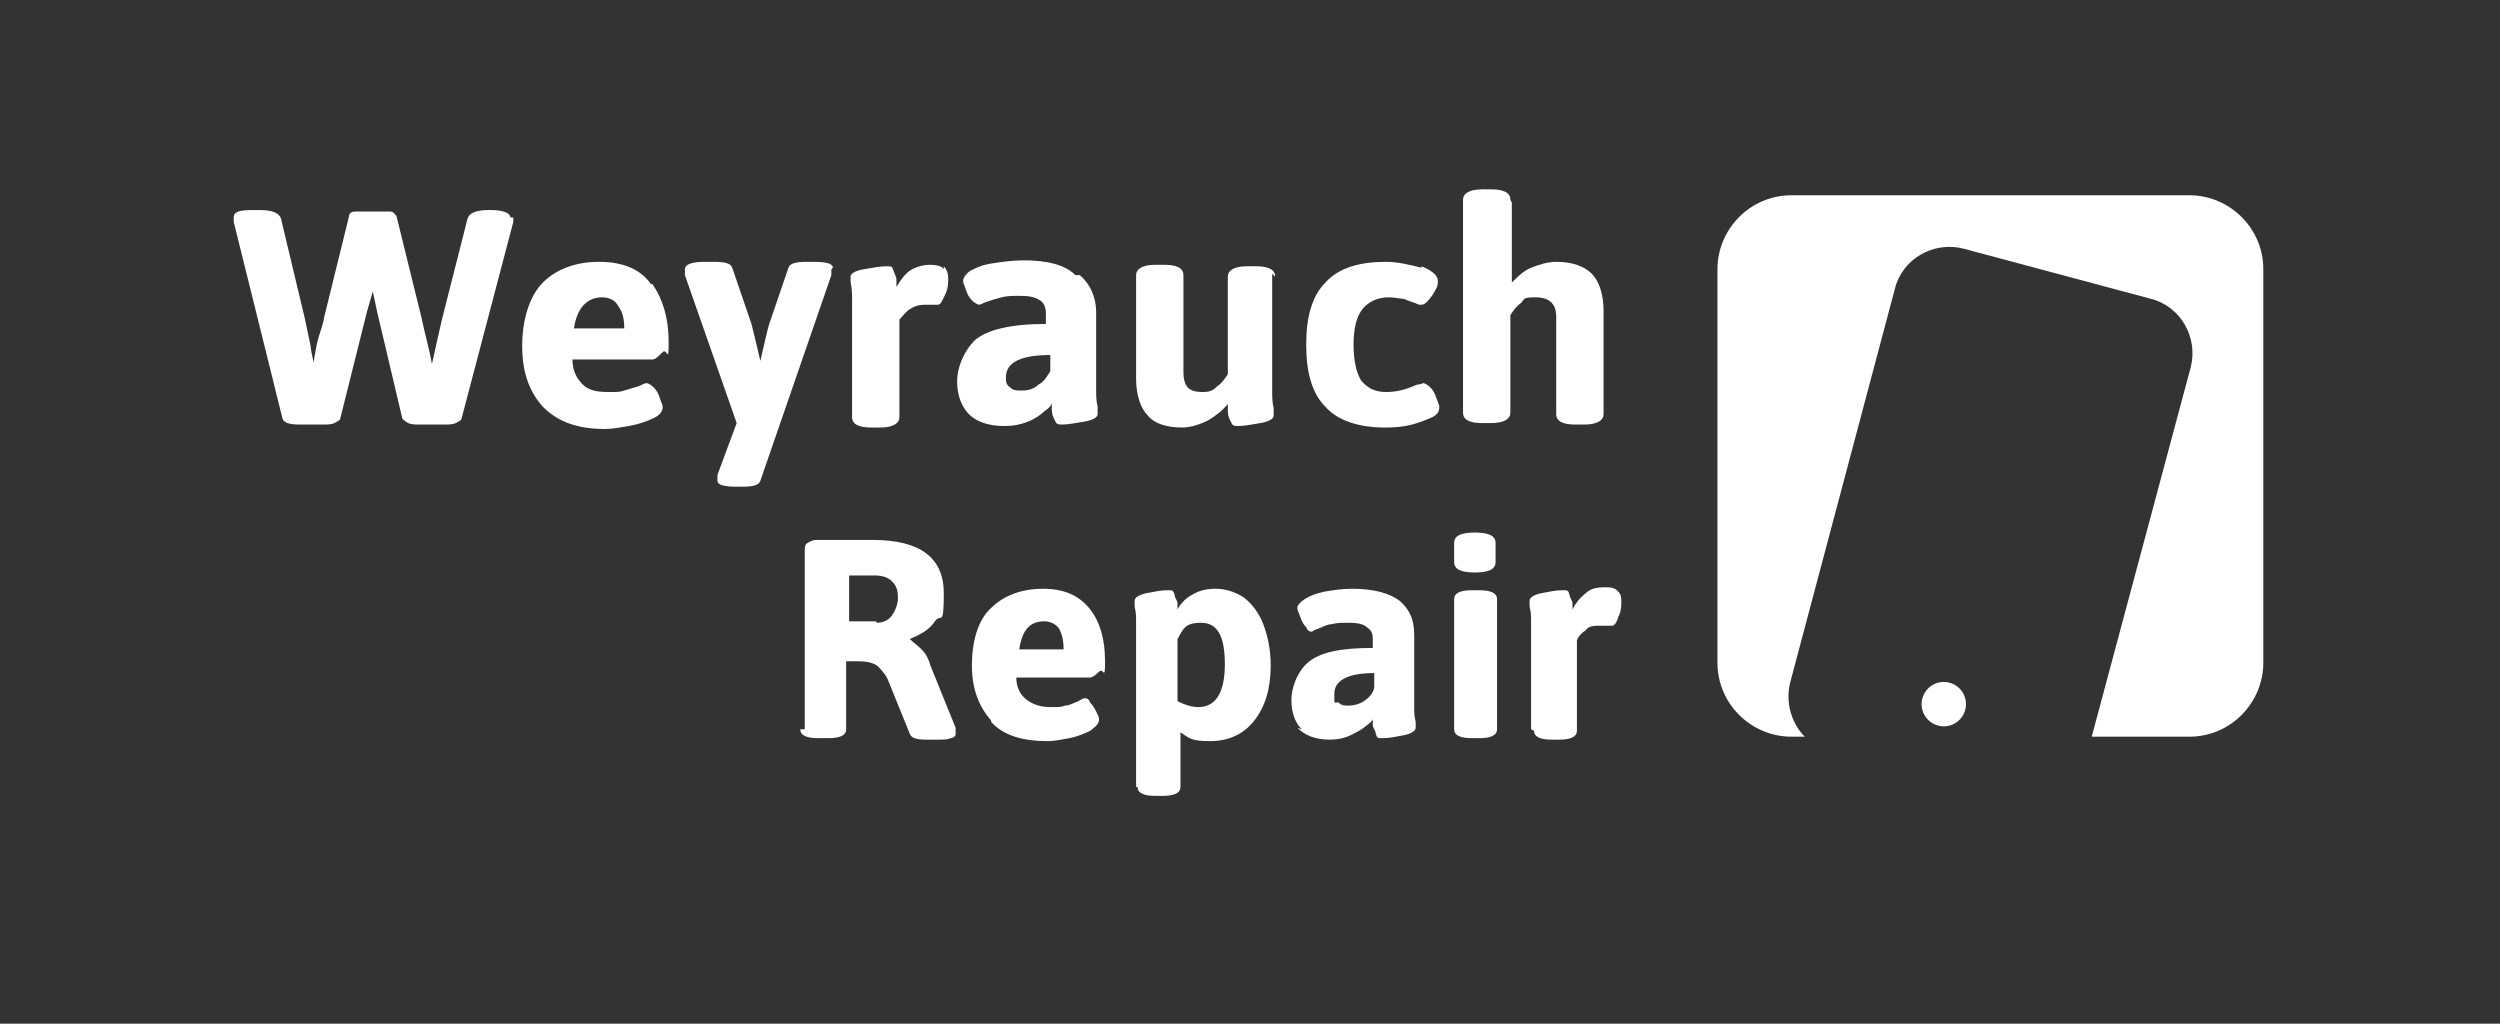 <?xml version="1.0" encoding="UTF-8"?>
<svg xmlns="http://www.w3.org/2000/svg" id="Ebene_1" version="1.1" viewBox="0 0 169 69.2">
  <rect x="0" y="0" width="169" height="69.2" fill="#333333" stroke="none"/>
  <defs>
    <style>
      .st0 {
        isolation: isolate;
      }

      .st1 {
        fill: #fff;
      }
    </style>
  </defs>
  <path class="st1" d="M148.1,13.2h-27c-2.8,0-5,2.3-5,5v26.6c0,2.8,2.3,5,5,5h.9c-.9-.9-1.3-2.3-1-3.6l7.1-26.7c.5-2,2.6-3.2,4.6-2.7l12.7,3.4c2,.5,3.2,2.6,2.7,4.6l-6.7,25h6.6c2.8,0,5-2.3,5-5v-26.6c0-2.8-2.3-5-5-5Z"></path>
  <ellipse class="st1" cx="131.4" cy="47.6" rx="1.5" ry="1.5"></ellipse>
  <g class="st0">
    <path class="st1" d="M54.4,49.3v-12c0-.3,0-.5.2-.6s.3-.2.6-.2h3.8c3.2,0,4.8,1.2,4.8,3.6s-.2,1.3-.6,1.9-1,.9-1.7,1.2h0c.2.2.5.4.8.7.3.3.5.7.6,1.1l1.7,4.2c0,.2,0,.3,0,.4,0,.1,0,.2-.3.3s-.5.1-.9.1h-.8c-.6,0-1-.1-1.1-.4l-1.5-3.7c-.2-.4-.5-.7-.7-.9-.3-.2-.7-.3-1.3-.3h-.8v4.6c0,.4-.4.6-1.2.6h-.7c-.8,0-1.2-.2-1.2-.6ZM59.3,42.1c.4,0,.8-.2,1-.5s.4-.7.4-1.2-.1-.8-.4-1.1-.7-.4-1.2-.4h-1.7v3.1h1.8Z"></path>
    <path class="st1" d="M67,48.7c-.8-.9-1.3-2.1-1.3-3.7s.4-3.1,1.3-3.9c.8-.8,2-1.3,3.5-1.3s2.5.5,3.2,1.4c.7.9,1,2.1,1,3.5s-.1.4-.4.7c-.3.3-.5.4-.6.4h-5c0,.7.3,1.2.7,1.5.4.3.9.5,1.6.5s.7,0,1-.1c.3,0,.6-.2.9-.3.2-.1.3-.2.4-.2.1,0,.3,0,.4.3.2.2.3.4.4.6.1.2.2.4.2.5,0,.3-.2.5-.6.8-.4.2-.9.4-1.4.5-.6.1-1,.2-1.5.2-1.7,0-3-.4-3.8-1.3ZM71.9,43.9c0-.6-.1-1-.3-1.4-.2-.3-.6-.5-1-.5-1,0-1.5.6-1.7,1.9h3.1Z"></path>
    <path class="st1" d="M76.8,53.2v-9.9c0-.6,0-1,0-1.3,0-.3,0-.6-.1-1,0-.2,0-.3,0-.4,0-.2.3-.4.8-.5.5-.1,1-.2,1.4-.2s.4,0,.5.3c0,.2.2.4.2.6,0,.2,0,.3,0,.4.2-.4.6-.8,1-1,.5-.3,1-.4,1.6-.4s1.3.2,1.9.6c.5.4,1,1,1.3,1.8.3.8.5,1.7.5,2.8,0,1.6-.4,2.8-1.1,3.7-.7.9-1.7,1.4-3,1.4s-1.4-.2-2-.6v3.7c0,.4-.4.6-1.2.6h-.5c-.8,0-1.2-.2-1.2-.6ZM82.8,44.9c0-1.9-.5-2.8-1.6-2.8s-1.2.4-1.6,1.1v4.2c.4.2.9.4,1.4.4,1.2,0,1.8-1,1.8-2.9Z"></path>
    <path class="st1" d="M88,49.3c-.5-.5-.7-1.2-.7-2s.4-1.9,1.1-2.5c.8-.7,2.2-1,4.4-1v-.6c0-.4-.1-.6-.4-.8-.2-.2-.6-.3-1.2-.3s-.8,0-1.2.1c-.3,0-.6.2-.9.3-.3.1-.4.2-.4.2-.1,0-.3,0-.4-.3-.2-.2-.3-.4-.4-.7s-.2-.4-.2-.6c0-.2.2-.4.5-.6.3-.2.8-.4,1.3-.5.6-.1,1.2-.2,1.9-.2,1.5,0,2.5.3,3.2.8.7.6,1,1.3,1,2.3v3.6c0,.6,0,1,0,1.3,0,.3,0,.6.1,1,0,.2,0,.3,0,.4,0,.2-.3.4-.8.5-.5.1-1,.2-1.4.2s-.4,0-.5-.3c0-.2-.2-.4-.2-.6,0-.2,0-.4,0-.4,0,.1-.2.3-.5.5-.2.2-.6.4-1,.6s-.9.3-1.4.3c-1,0-1.7-.3-2.2-.8ZM92.2,47.4c.3-.2.6-.5.7-.9v-1c-1.8,0-2.7.5-2.7,1.4s0,.5.3.6c.2.2.4.2.7.2s.7-.1,1-.3Z"></path>
    <path class="st1" d="M98.3,38v-1.3c0-.5.5-.7,1.4-.7s1.4.2,1.4.7v1.3c0,.5-.5.7-1.4.7s-1.4-.2-1.4-.7ZM98.3,49.3v-8.8c0-.4.4-.6,1.2-.6h.5c.8,0,1.2.2,1.2.6v8.8c0,.4-.4.6-1.2.6h-.5c-.8,0-1.2-.2-1.2-.6Z"></path>
    <path class="st1" d="M103.5,49.3v-6c0-.6,0-1,0-1.3,0-.3,0-.6-.1-1,0-.2,0-.3,0-.4,0-.2.3-.4.8-.5.5-.1,1-.2,1.4-.2s.4,0,.5.3c0,.2.2.4.2.6,0,.2,0,.3,0,.4.2-.4.5-.8.9-1.1.3-.3.7-.4,1.3-.4s.7.1.9.3c.2.2.2.4.2.7s0,.6-.2,1c-.1.4-.3.6-.4.6s-.2,0-.4,0-.4,0-.5,0c-.3,0-.7,0-.9.3-.3.2-.5.4-.6.7v6.1c0,.4-.4.6-1.2.6h-.5c-.8,0-1.2-.2-1.2-.6Z"></path>
  </g>
  <g>
    <path class="st1" d="M34.7,14.7s0,.1,0,.3l-3.5,13.3c0,.1-.2.2-.4.3s-.5.1-.8.1h-1.6c-.3,0-.6,0-.8-.1s-.3-.2-.4-.3l-1.7-7.2-.3-1.4-.4,1.4-1.8,7.2c0,.1-.2.2-.4.3s-.5.1-.8.1h-1.5c-.7,0-1.1-.1-1.2-.4l-3.3-13.3c0,0,0-.2,0-.3,0-.4.4-.5,1.3-.5h.5c.8,0,1.3.2,1.4.6l1.6,6.7.4,1.9c0,.2.1.6.2,1.1.1-.6.2-1.3.4-1.9.2-.6.3-1,.3-1.1l1.7-6.9c0-.2.2-.3.4-.3.2,0,.5,0,.8,0h.8c.4,0,.6,0,.8,0,.2,0,.3.2.4.3l1.7,6.9c.2,1,.5,2,.7,3.1l.4-1.8.3-1.3,1.7-6.7c.1-.4.6-.6,1.4-.6h.2c.8,0,1.3.2,1.3.5Z"></path>
    <path class="st1" d="M44.1,19.2c.7,1,1.1,2.3,1.1,3.9s-.1.4-.4.7c-.3.3-.5.5-.7.5h-5.4c0,.8.3,1.3.7,1.7s1,.5,1.7.5.8,0,1.1-.1.7-.2,1-.3c.2-.1.4-.2.5-.2.1,0,.3.1.5.3.2.2.3.4.4.7s.2.5.2.6c0,.3-.2.6-.7.8-.4.2-1,.4-1.6.5-.6.1-1.1.2-1.6.2-1.9,0-3.2-.5-4.2-1.5-.9-1-1.4-2.3-1.4-4.1s.5-3.4,1.4-4.3c.9-.9,2.2-1.4,3.8-1.4,1.6,0,2.8.5,3.5,1.5ZM38.8,22.2h3.4c0-.6-.1-1.1-.4-1.5-.2-.4-.6-.6-1.1-.6-1,0-1.7.7-1.9,2.1Z"></path>
    <path class="st1" d="M56.2,18.2c0,0,0,.2,0,.4l-4.8,13.9c-.1.3-.5.4-1.2.4h-.4c-.8,0-1.3-.1-1.3-.4s0-.2,0-.4l1.3-3.5-3.5-10c0-.2,0-.3,0-.4,0-.3.4-.5,1.3-.5h.7c.7,0,1.1.1,1.2.4l1.3,3.8c.1.4.3,1.2.6,2.5h0c.3-1.3.5-2.2.6-2.5l1.3-3.8c.1-.3.5-.4,1.2-.4h.5c.8,0,1.3.1,1.3.4Z"></path>
    <path class="st1" d="M63.8,18c.2.2.3.5.3.8s0,.7-.2,1.1-.3.7-.5.7-.2,0-.4,0-.4,0-.5,0c-.4,0-.7.1-1,.3s-.5.5-.7.7v6.6c0,.4-.4.7-1.3.7h-.6c-.8,0-1.3-.2-1.3-.7v-6.6c0-.6,0-1.1,0-1.4,0-.3,0-.7-.1-1.1,0-.2,0-.3,0-.4,0-.2.3-.4.9-.5.6-.1,1.1-.2,1.5-.2s.4,0,.5.3.2.4.2.6,0,.4,0,.5c.3-.5.6-.9.9-1.1s.8-.4,1.4-.4c.4,0,.8.1.9.3Z"></path>
    <path class="st1" d="M73,18.6c.7.6,1.1,1.5,1.1,2.5v3.9c0,.6,0,1.1,0,1.4,0,.3,0,.7.1,1.1,0,.2,0,.3,0,.5,0,.2-.3.4-.9.5-.6.1-1.1.2-1.5.2s-.4-.1-.5-.3-.2-.4-.2-.7c0-.2,0-.4,0-.5,0,.2-.2.4-.5.6-.2.2-.6.5-1.1.7-.5.2-1,.3-1.6.3-1.1,0-1.9-.3-2.4-.8s-.8-1.3-.8-2.2.4-2,1.2-2.8c.8-.7,2.4-1.1,4.8-1.1v-.7c0-.4-.1-.7-.4-.9s-.7-.3-1.3-.3-.9,0-1.3.1-.7.2-1,.3-.4.2-.5.2c-.1,0-.3-.1-.5-.3-.2-.2-.3-.4-.4-.7-.1-.3-.2-.5-.2-.6,0-.2.2-.5.5-.7.4-.2.8-.4,1.5-.5s1.3-.2,2.1-.2c1.6,0,2.8.3,3.5,1ZM68,25.5c0,.3,0,.5.3.7.2.2.4.2.8.2s.8-.1,1.1-.4c.4-.2.6-.6.8-.9v-1.1c-2,0-3,.5-3,1.5Z"></path>
    <path class="st1" d="M86,18.5v6.6c0,.6,0,1.1,0,1.4,0,.3,0,.7.1,1.1,0,.2,0,.3,0,.5,0,.2-.3.4-.9.5-.6.1-1.1.2-1.5.2s-.4-.1-.5-.3-.2-.4-.2-.7c0-.2,0-.4,0-.5-.3.4-.8.8-1.3,1.1-.6.3-1.2.5-1.8.5-1.1,0-1.9-.3-2.3-.8-.5-.5-.8-1.4-.8-2.5v-7c0-.4.4-.7,1.3-.7h.6c.8,0,1.3.2,1.3.7v6.6c0,.4.1.8.3,1s.5.3,1,.3.7-.1,1-.4c.3-.2.5-.5.7-.8v-6.6c0-.4.4-.7,1.3-.7h.6c.8,0,1.3.2,1.3.7Z"></path>
    <path class="st1" d="M96.1,18c.7.3,1.1.6,1.1,1s-.1.5-.4,1c-.3.4-.5.6-.7.6s-.2,0-.4-.1c-.3-.1-.6-.2-.8-.3-.3,0-.6-.1-1-.1-.8,0-1.4.3-1.8.8-.4.5-.6,1.3-.6,2.4s.2,1.9.5,2.4c.4.5.9.8,1.7.8s1.4-.2,2.1-.5c.2,0,.4-.1.4-.1.1,0,.3.1.5.3.2.2.3.4.4.7s.2.5.2.6c0,.4-.2.6-.7.8-.5.2-1,.4-1.6.5s-1.1.1-1.4.1c-1.8,0-3.2-.5-4-1.4-.9-.9-1.3-2.3-1.3-4.2s.4-3.3,1.3-4.2c.9-1,2.3-1.4,4.1-1.4.8,0,1.6.2,2.4.4Z"></path>
    <path class="st1" d="M102.2,13.7v5.4c.4-.4.8-.8,1.3-1s1.1-.4,1.7-.4c1.1,0,1.9.3,2.4.8s.8,1.4.8,2.5v7c0,.4-.4.7-1.3.7h-.6c-.8,0-1.3-.2-1.3-.7v-6.6c0-.9-.5-1.3-1.4-1.3s-.7.1-1,.4c-.3.2-.5.5-.7.8v6.6c0,.4-.4.7-1.3.7h-.6c-.8,0-1.3-.2-1.3-.7v-14.4c0-.4.4-.7,1.3-.7h.6c.8,0,1.3.2,1.3.7Z"></path>
  </g>
</svg>
